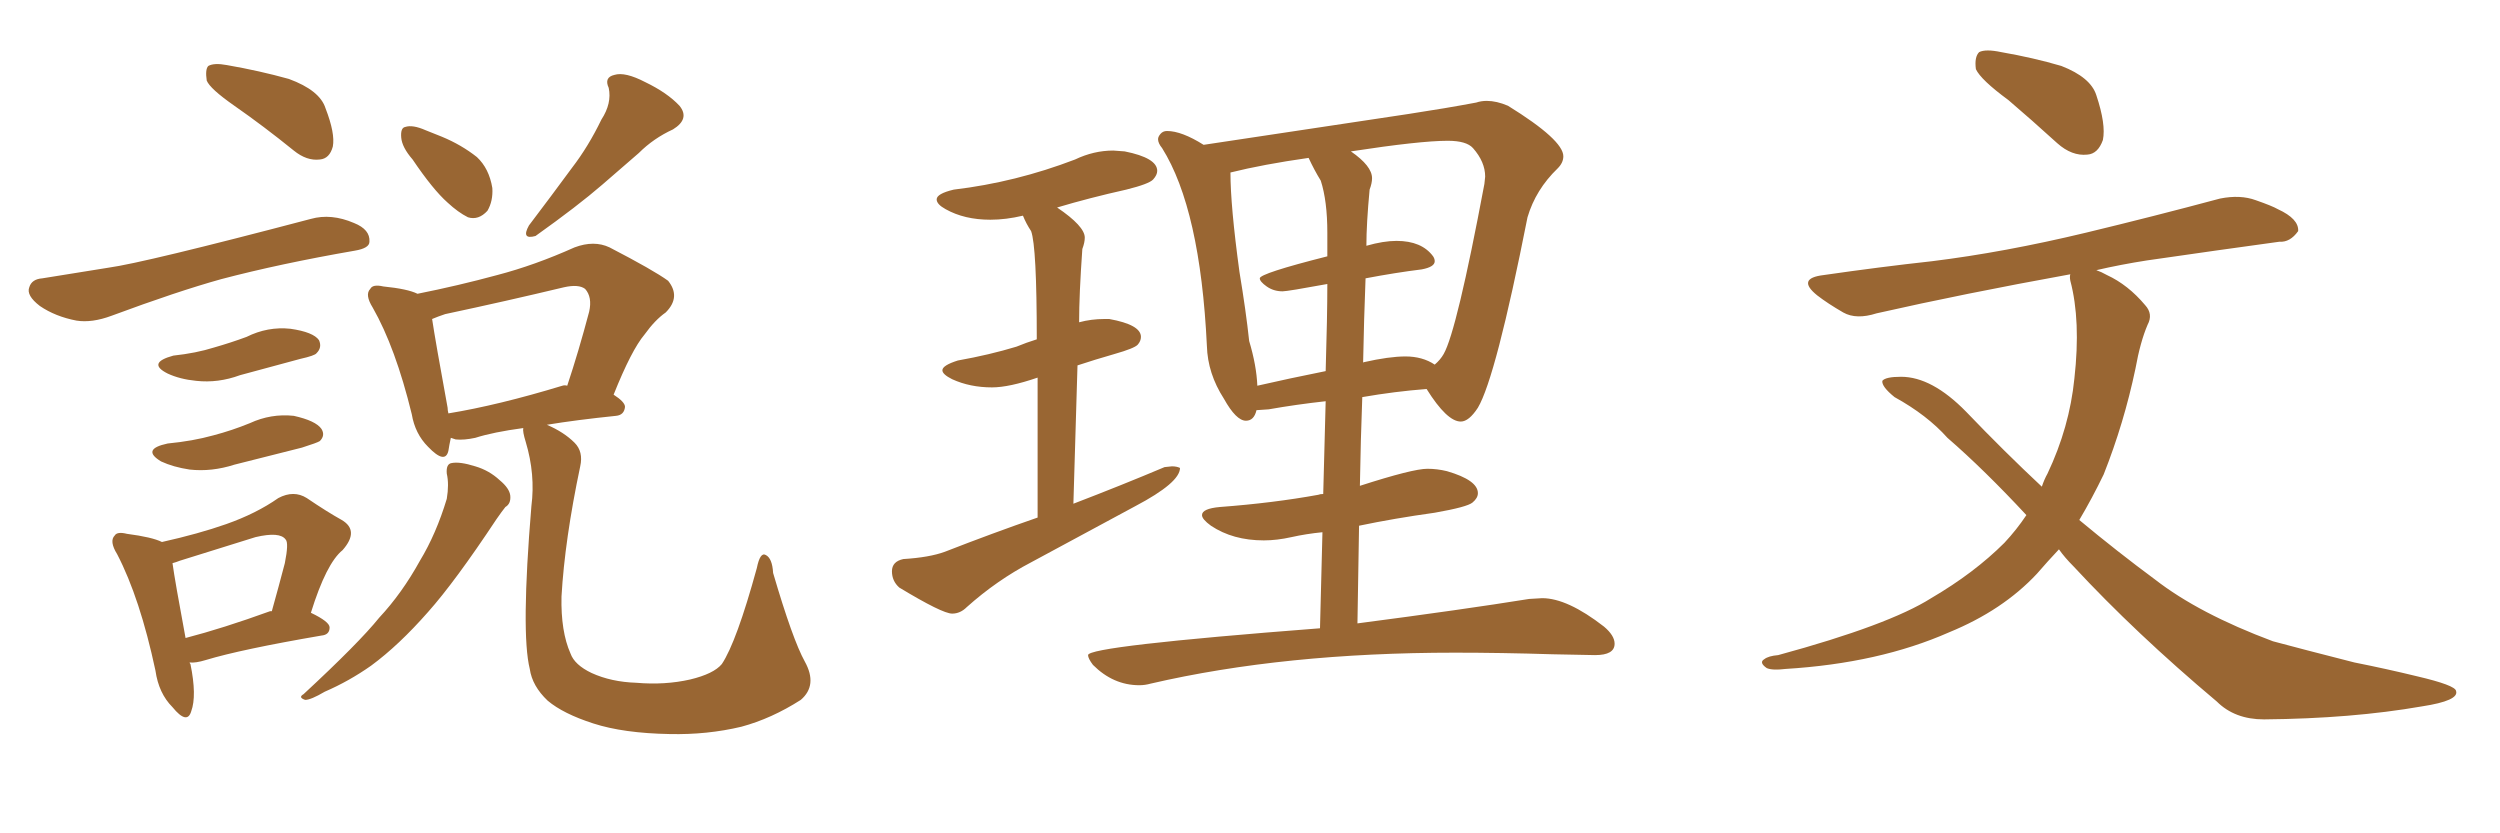<svg xmlns="http://www.w3.org/2000/svg" xmlns:xlink="http://www.w3.org/1999/xlink" width="450" height="150"><path fill="#996633" padding="10" d="M42.19 19.04L42.19 19.04Q37.79 15.97 37.21 14.50L37.21 14.50Q36.91 12.45 37.50 11.87L37.50 11.87Q38.53 11.28 40.87 11.72L40.87 11.72Q46.73 12.74 52.00 14.21L52.00 14.21Q57.57 16.26 58.59 19.48L58.59 19.48Q60.35 24.02 59.91 26.37L59.91 26.37Q59.33 28.56 57.57 28.71L57.57 28.71Q55.22 29.00 52.88 27.10L52.88 27.10Q47.46 22.71 42.19 19.04ZM7.62 50.10L7.62 50.10Q13.18 49.22 19.48 48.19L19.48 48.19Q25.93 47.31 55.96 39.40L55.96 39.40Q59.62 38.38 63.72 40.14L63.72 40.14Q66.65 41.31 66.50 43.51L66.50 43.51Q66.50 44.68 63.87 45.12L63.87 45.12Q50.39 47.46 39.84 50.24L39.84 50.24Q31.93 52.44 20.07 56.84L20.07 56.84Q16.55 58.15 13.77 57.71L13.77 57.71Q9.96 56.98 7.18 55.08L7.18 55.08Q4.69 53.17 5.27 51.71L5.27 51.71Q5.71 50.24 7.62 50.10ZM31.20 64.01L31.20 64.01Q35.30 63.57 38.53 62.55L38.53 62.55Q41.60 61.67 44.38 60.64L44.38 60.64Q48.19 58.74 52.29 59.18L52.29 59.18Q56.40 59.77 57.42 61.23L57.42 61.23Q58.01 62.55 56.98 63.57L56.98 63.57Q56.69 64.01 54.05 64.60L54.05 64.60Q48.63 66.06 43.21 67.53L43.21 67.53Q39.26 68.99 35.30 68.55L35.30 68.55Q32.37 68.26 30.18 67.24L30.18 67.24Q26.37 65.33 31.20 64.01ZM30.18 79.83L30.18 79.83Q34.72 79.39 38.38 78.37L38.38 78.37Q41.75 77.49 44.97 76.17L44.97 76.17Q48.78 74.41 52.88 74.85L52.88 74.85Q56.84 75.73 57.86 77.20L57.86 77.20Q58.59 78.37 57.57 79.39L57.57 79.39Q57.13 79.69 54.35 80.57L54.35 80.57Q48.05 82.18 42.19 83.64L42.19 83.64Q38.09 84.96 34.13 84.52L34.13 84.52Q31.20 84.08 29.00 83.06L29.00 83.06Q25.34 80.86 30.18 79.83ZM34.13 119.24L34.13 119.24Q34.13 119.38 34.28 119.53L34.28 119.53Q35.45 125.24 34.42 128.03L34.42 128.03Q33.69 130.52 31.05 127.29L31.05 127.29Q28.56 124.80 27.98 120.70L27.98 120.70Q25.20 107.67 21.09 99.76L21.09 99.76Q19.63 97.41 20.65 96.39L20.65 96.39Q21.09 95.65 22.85 96.09L22.85 96.09Q27.39 96.68 29.15 97.56L29.15 97.56Q35.74 96.09 40.72 94.34L40.72 94.34Q46.14 92.43 50.10 89.65L50.10 89.65Q52.88 88.18 55.22 89.65L55.22 89.65Q58.89 92.14 61.52 93.60L61.52 93.60Q64.75 95.51 61.67 99.02L61.67 99.02Q58.74 101.37 55.96 110.30L55.96 110.30Q59.33 111.91 59.33 112.94L59.33 112.94Q59.33 114.26 57.86 114.40L57.86 114.40Q43.36 116.89 37.06 118.80L37.06 118.80Q35.16 119.38 34.13 119.24ZM48.63 110.01L48.63 110.01Q48.78 110.01 48.93 110.01L48.93 110.01Q50.24 105.32 51.27 101.37L51.27 101.37Q52.00 97.71 51.42 97.12L51.42 97.12Q50.39 95.65 46.00 96.68L46.00 96.68Q39.84 98.58 32.37 100.93L32.37 100.93Q31.64 101.22 31.05 101.37L31.05 101.37Q31.49 104.59 33.40 114.84L33.40 114.84Q40.14 113.09 48.63 110.01ZM74.27 28.71L74.27 28.71Q72.36 26.51 72.22 24.76L72.22 24.76Q72.07 23.00 72.95 22.85L72.95 22.85Q74.27 22.41 76.61 23.44L76.61 23.44Q78.08 24.02 79.54 24.61L79.54 24.61Q83.06 26.07 85.84 28.27L85.84 28.27Q88.04 30.32 88.62 33.84L88.62 33.84Q88.77 36.18 87.74 37.94L87.74 37.94Q86.13 39.70 84.23 39.11L84.23 39.11Q82.47 38.23 80.57 36.47L80.57 36.47Q77.93 34.13 74.27 28.71ZM108.25 21.53L108.25 21.53Q110.16 18.60 109.57 15.82L109.57 15.82Q108.69 13.92 110.60 13.48L110.60 13.48Q112.50 12.89 116.16 14.79L116.16 14.79Q120.12 16.70 122.31 19.04L122.31 19.04Q124.22 21.39 121.14 23.29L121.14 23.29Q117.63 24.90 114.99 27.54L114.99 27.54Q111.62 30.47 108.40 33.25L108.40 33.25Q104.00 37.06 96.39 42.48L96.39 42.48Q93.75 43.21 95.21 40.58L95.21 40.58Q99.32 35.16 102.98 30.18L102.98 30.18Q105.91 26.37 108.25 21.53ZM80.42 85.25L80.42 85.25Q80.27 83.50 81.30 83.35L81.30 83.35Q82.76 83.06 85.55 83.94L85.55 83.94Q88.04 84.67 89.94 86.43L89.94 86.43Q91.70 87.89 91.85 89.21L91.85 89.21Q91.99 90.67 90.97 91.26L90.97 91.26Q90.38 91.99 89.36 93.46L89.36 93.46Q81.88 104.74 77.05 110.16L77.05 110.16Q71.78 116.16 66.80 119.82L66.80 119.82Q62.84 122.61 58.45 124.51L58.45 124.51Q55.96 125.98 54.93 125.98L54.93 125.98Q53.61 125.54 54.64 124.95L54.64 124.95Q64.60 115.72 68.26 111.18L68.26 111.18Q72.36 106.79 75.59 100.93L75.59 100.93Q78.52 96.09 80.42 89.79L80.42 89.79Q80.86 87.16 80.42 85.25ZM144.87 119.09L144.87 119.09Q147.22 123.34 144.14 125.98L144.14 125.98Q138.87 129.35 133.45 130.81L133.45 130.81Q127.29 132.28 120.56 132.13L120.56 132.13Q112.21 131.98 106.79 130.22L106.79 130.22Q101.37 128.47 98.58 126.12L98.58 126.12Q95.80 123.49 95.36 120.41L95.36 120.41Q93.75 113.96 95.65 91.11L95.65 91.11Q96.39 85.40 94.63 79.54L94.63 79.54Q94.04 77.64 94.19 77.05L94.19 77.05Q88.77 77.78 85.55 78.81L85.55 78.81Q83.50 79.25 82.03 79.10L82.03 79.10Q81.59 78.96 81.15 78.81L81.15 78.81Q80.86 80.13 80.71 81.15L80.71 81.15Q80.13 83.64 77.05 80.42L77.05 80.42Q74.71 78.08 74.12 74.56L74.12 74.56Q71.19 62.55 67.09 55.37L67.09 55.37Q65.63 53.03 66.65 52.00L66.65 52.00Q67.09 51.12 68.99 51.56L68.99 51.56Q73.39 52.00 75.15 52.88L75.15 52.88Q82.47 51.42 89.50 49.51L89.50 49.51Q96.24 47.75 103.42 44.53L103.42 44.53Q106.93 43.21 109.72 44.53L109.72 44.53Q117.63 48.63 120.26 50.54L120.26 50.54Q122.61 53.47 119.82 56.25L119.82 56.25Q117.92 57.57 116.02 60.21L116.02 60.21Q113.67 62.99 110.45 71.04L110.45 71.04Q112.50 72.36 112.50 73.24L112.50 73.24Q112.35 74.71 110.89 74.85L110.89 74.85Q103.71 75.59 98.44 76.46L98.44 76.46Q101.51 77.78 103.42 79.69L103.42 79.69Q105.03 81.30 104.44 83.94L104.44 83.94Q101.66 97.12 101.07 107.37L101.07 107.37Q100.93 113.67 102.69 117.63L102.69 117.63Q103.42 119.68 106.49 121.14L106.49 121.14Q110.01 122.75 114.55 122.90L114.55 122.90Q119.68 123.34 124.22 122.31L124.22 122.31Q128.47 121.29 129.93 119.53L129.93 119.53Q132.57 115.58 136.23 102.25L136.23 102.25Q136.82 99.32 137.84 99.90L137.84 99.90Q139.01 100.49 139.16 103.13L139.16 103.13Q142.68 115.14 144.87 119.09ZM101.22 69.43L101.22 69.43L101.22 69.43Q101.66 69.29 102.10 69.43L102.10 69.43Q104.15 63.28 106.05 56.10L106.05 56.10Q106.64 53.47 105.32 52.00L105.32 52.00Q104.15 51.12 101.51 51.71L101.51 51.71Q91.11 54.20 80.13 56.54L80.13 56.54Q78.81 56.98 77.78 57.42L77.78 57.42Q78.37 61.38 80.57 73.39L80.57 73.39Q80.57 73.83 80.71 74.41L80.71 74.41Q89.65 72.95 101.22 69.43ZM171.39 110.45L171.39 110.45Q172.85 110.45 174.02 109.28L174.02 109.28Q179.44 104.44 185.60 101.22L185.60 101.22L204.35 91.11Q212.40 86.87 212.40 84.23L212.40 84.23Q211.82 83.94 210.94 83.94L210.94 83.94L209.62 84.08Q202.00 87.30 193.21 90.67L193.21 90.67L193.95 65.77Q197.02 64.75 200.61 63.72Q204.20 62.70 204.79 62.04Q205.37 61.38 205.37 60.64L205.37 60.64Q205.37 58.45 199.66 57.42L199.66 57.42L198.78 57.42Q196.44 57.42 194.24 58.01L194.24 58.01Q194.24 53.03 194.82 44.82L194.82 44.82Q195.26 43.65 195.26 42.77L195.26 42.77Q195.26 40.72 190.28 37.35L190.28 37.35Q196.14 35.60 202.73 34.13L202.73 34.13Q206.84 33.11 207.57 32.30Q208.30 31.49 208.30 30.76L208.30 30.76Q208.30 28.42 202.44 27.25L202.44 27.25L200.39 27.10Q196.88 27.10 193.51 28.71L193.51 28.71Q182.81 32.81 171.68 34.13L171.68 34.13Q168.60 34.86 168.60 35.89L168.60 35.89Q168.60 36.77 170.21 37.65L170.21 37.65Q173.58 39.55 178.27 39.55L178.27 39.55Q181.05 39.55 184.13 38.82L184.13 38.82Q184.72 40.28 185.60 41.60L185.60 41.60Q186.62 44.38 186.62 61.08L186.62 61.08Q184.72 61.67 182.96 62.40L182.96 62.40Q178.13 63.87 172.41 64.89L172.41 64.89Q169.63 65.77 169.63 66.65L169.63 66.65Q169.63 67.38 171.39 68.26L171.39 68.26Q174.61 69.73 178.56 69.73L178.56 69.73Q181.64 69.73 186.77 67.97L186.77 67.97L186.77 93.16Q178.71 95.95 170.07 99.32L170.07 99.32Q167.29 100.34 162.60 100.63L162.60 100.63Q160.55 101.07 160.55 102.83L160.55 102.83Q160.55 104.59 161.87 105.76L161.87 105.76Q169.63 110.45 171.39 110.45ZM205.08 123.34L205.08 123.34Q206.10 123.34 207.13 123.05L207.13 123.05Q231.15 117.48 261.91 117.48L261.91 117.48Q270.12 117.48 279.49 117.77L279.49 117.77L287.11 117.92Q290.63 117.92 290.63 115.87L290.63 115.87Q290.63 114.40 288.72 112.79L288.72 112.79Q282.13 107.67 277.59 107.67L277.59 107.67L275.24 107.81Q263.38 109.72 244.34 112.21L244.34 112.21L244.63 94.63Q250.93 93.31 258.25 92.29L258.25 92.29Q264.11 91.26 265.06 90.45Q266.02 89.65 266.02 88.77L266.02 88.77Q266.02 86.43 260.45 84.81L260.45 84.81Q258.69 84.38 256.93 84.38L256.93 84.38Q254.30 84.38 244.78 87.45L244.78 87.45Q244.92 79.10 245.21 71.48L245.21 71.48Q251.07 70.46 256.79 70.02L256.79 70.02Q260.45 75.88 262.94 75.88L262.94 75.88Q264.40 75.88 266.02 73.39L266.02 73.39Q269.24 67.97 274.95 39.11L274.95 39.11Q276.42 34.13 280.37 30.32L280.37 30.32Q281.40 29.30 281.40 28.13L281.40 28.13Q281.40 25.20 271.44 19.04L271.44 19.04Q269.38 18.16 267.63 18.16L267.63 18.16Q266.60 18.16 265.72 18.46L265.72 18.46Q260.30 19.48 253.56 20.51L253.56 20.51L216.65 26.07Q212.70 23.58 210.06 23.58L210.06 23.58Q209.33 23.58 208.89 24.10Q208.45 24.61 208.45 25.05L208.45 25.05Q208.45 25.78 209.18 26.66L209.18 26.66Q216.06 37.65 217.24 62.26L217.24 62.26Q217.38 67.24 220.31 71.78L220.31 71.78Q222.51 75.73 224.27 75.73L224.27 75.73Q225.73 75.73 226.17 73.83L226.17 73.83L228.37 73.68Q233.35 72.80 238.62 72.22L238.62 72.22L238.18 88.92Q237.60 88.92 237.30 89.06L237.30 89.06Q229.25 90.53 219.58 91.26L219.58 91.26Q216.36 91.55 216.36 92.72L216.36 92.72Q216.36 93.46 217.97 94.63L217.97 94.63Q221.92 97.27 227.49 97.27L227.49 97.27Q229.83 97.27 232.47 96.68Q235.11 96.09 238.04 95.80L238.04 95.80L237.60 113.09Q195.85 116.31 195.85 117.92L195.85 117.92Q195.85 118.51 196.73 119.68L196.73 119.68Q200.39 123.34 205.08 123.34ZM258.25 65.63L258.25 65.63Q256.05 64.16 252.98 64.16L252.98 64.16Q250.05 64.16 245.51 65.19L245.51 65.19Q245.36 65.19 245.36 65.33L245.36 65.33Q245.51 57.42 245.80 50.10L245.80 50.10Q251.22 49.07 255.91 48.49L255.91 48.49Q258.25 48.05 258.25 47.02L258.25 47.02Q258.25 46.58 257.96 46.14L257.96 46.14Q255.91 43.36 251.37 43.36L251.37 43.36Q249.02 43.36 245.95 44.24L245.95 44.24Q245.95 40.28 246.53 34.13L246.53 34.13Q246.97 32.96 246.97 32.08L246.97 32.08Q246.97 29.88 243.16 27.25L243.16 27.25Q255.62 25.34 260.60 25.34L260.60 25.34Q263.96 25.34 265.14 26.66L265.14 26.66Q267.33 29.15 267.33 31.79L267.33 31.79L267.19 33.11Q262.21 59.62 259.86 63.72L259.86 63.72Q259.28 64.75 258.25 65.63ZM226.32 69.43L226.32 69.43Q226.17 65.77 224.85 61.38L224.85 61.38Q224.27 55.96 223.10 48.93L223.10 48.93Q221.48 37.06 221.48 31.05L221.48 31.05Q227.34 29.59 235.55 28.42L235.55 28.42Q236.57 30.62 237.74 32.52L237.74 32.52Q238.92 36.18 238.92 41.89L238.92 41.89L238.92 46.14Q226.76 49.22 226.76 50.10L226.76 50.10Q226.76 50.68 228.00 51.56Q229.25 52.44 230.86 52.44L230.86 52.44Q231.74 52.44 238.92 51.12L238.92 51.12Q238.92 56.98 238.62 66.80L238.62 66.80Q232.03 68.12 226.32 69.43ZM361.52 18.02L361.52 18.02Q356.54 14.36 355.66 12.45L355.66 12.45Q355.37 10.25 356.25 9.38L356.25 9.38Q357.42 8.79 360.21 9.38L360.21 9.38Q366.06 10.40 371.04 11.87L371.04 11.87Q376.32 13.92 377.34 17.14L377.34 17.14Q379.10 22.41 378.52 25.20L378.52 25.20Q377.64 27.69 375.73 27.83L375.73 27.83Q372.95 28.13 370.31 25.78L370.31 25.78Q365.63 21.53 361.52 18.02ZM370.61 98.88L370.61 98.88L370.61 98.88Q368.55 101.07 366.65 103.27L366.65 103.27Q360.50 109.86 350.83 113.82L350.83 113.82Q338.23 119.38 321.39 120.41L321.39 120.41Q319.04 120.70 318.02 120.26L318.02 120.26Q316.55 119.24 317.58 118.65L317.58 118.65Q318.31 118.07 320.07 117.92L320.07 117.92Q339.99 112.50 347.61 107.67L347.61 107.67Q355.37 103.13 360.79 97.71L360.79 97.71Q362.99 95.36 364.75 92.72L364.75 92.72Q357.13 84.52 350.54 78.81L350.54 78.81Q346.88 74.71 341.02 71.48L341.02 71.48Q338.67 69.58 338.82 68.55L338.82 68.55Q339.40 67.82 342.19 67.82L342.19 67.82Q347.75 67.82 353.91 74.12L353.91 74.12Q360.79 81.30 367.53 87.60L367.53 87.60Q367.97 86.28 368.55 85.25L368.55 85.25Q372.51 76.90 373.39 68.12L373.39 68.12Q374.56 57.71 372.66 50.54L372.66 50.54Q372.51 49.80 372.66 49.37L372.66 49.37Q353.32 52.88 337.79 56.40L337.79 56.40Q334.13 57.57 331.79 56.25L331.79 56.25Q329.00 54.64 327.10 53.17L327.10 53.17Q323.29 50.10 328.27 49.51L328.27 49.51Q338.38 48.05 347.75 47.02L347.75 47.02Q360.79 45.41 375.44 41.89L375.44 41.89Q387.60 38.96 399.61 35.74L399.61 35.74Q403.27 35.01 406.05 36.04L406.05 36.04Q408.98 37.06 410.01 37.65L410.01 37.65Q413.82 39.40 413.67 41.60L413.67 41.60Q412.21 43.65 410.30 43.51L410.30 43.51Q399.61 44.97 386.43 46.88L386.43 46.88Q381.74 47.61 377.34 48.63L377.34 48.63Q378.22 48.93 379.25 49.51L379.25 49.51Q383.06 51.27 386.13 54.93L386.13 54.93Q387.60 56.54 386.57 58.45L386.57 58.45Q385.25 61.52 384.38 66.36L384.38 66.36Q382.32 76.17 378.66 85.40L378.66 85.40Q376.61 89.65 374.27 93.60L374.27 93.60Q381.15 99.32 387.89 104.30L387.89 104.30Q395.80 110.45 409.13 115.43L409.13 115.43Q414.55 116.89 423.78 119.24L423.78 119.24Q429.64 120.41 435.06 121.73L435.06 121.73Q441.94 123.34 442.09 124.37L442.09 124.37Q442.68 126.12 435.94 127.15L435.94 127.15Q423.34 129.35 407.52 129.49L407.52 129.49Q402.25 129.49 399.02 126.27L399.02 126.27Q384.38 113.96 373.24 101.95L373.24 101.95Q371.63 100.34 370.61 98.88Z"/></svg>
